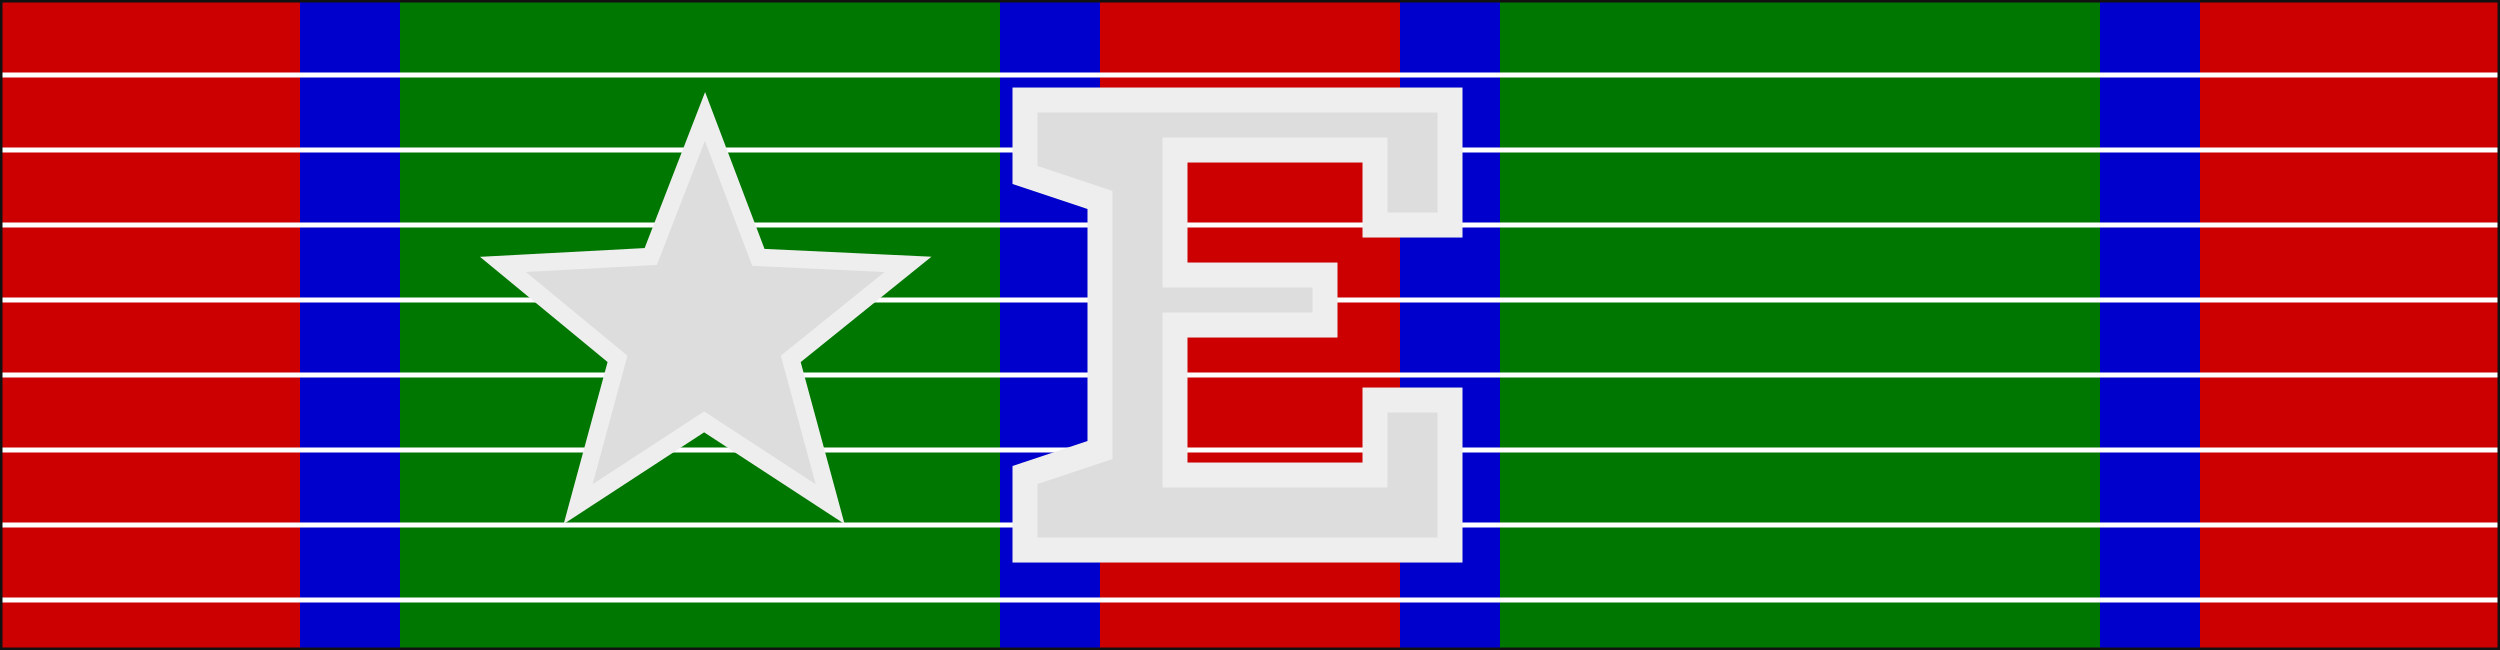 <?xml version="1.0" encoding="UTF-8" standalone="no"?>
<svg
   xmlns:svg="http://www.w3.org/2000/svg"
   xmlns="http://www.w3.org/2000/svg"
   width="100" height="26" version="1.0">
   
    <style type="text/css" >
      <![CDATA[
		#fabricOverlay line {
			stroke-width: 0.2px;
			stroke: #FFFFFF;
			stroke-opacity: 1;
		}

		#fabricOverlay rect {
			fill: none;
			stroke-width: 0.2px;
			stroke: #111111;
		}

		rect {
			stroke: none;
		}
	  ]]>
    </style>
<g>
	<rect x="0" y="0" width="100" height="26" 
		style="fill: #007700;" />
		
	<rect x="0" y="0" width="12" height="26"
		style="fill: #CC0000;" />
	<rect x="88" y="0" width="12" height="26"
		style="fill: #CC0000;" />
	<rect x="12" y="0" width="4" height="26"
		style="fill: #0000CC;" />
	<rect x="84" y="0" width="4" height="26"
		style="fill: #0000CC;" />
	
	<rect x="44" y="0" width="12" height="26"
		style="fill: #CC0000;" />
	<rect x="40" y="0" width="4" height="26"
		style="fill: #0000CC;" />
	<rect x="56" y="0" width="4" height="26"
		style="fill: #0000CC;" />
				
		
	<g id="fabricOverlay">
		<line x1="0" y1="3" x2="100" y2="3" />
		<line x1="0" y1="6" x2="100" y2="6"  /> 
		<line x1="0" y1="9" x2="100" y2="9"  /> 
		<line x1="0" y1="12" x2="100" y2="12" /> 
		<line x1="0" y1="15" x2="100" y2="15" /> 
		<line x1="0" y1="18" x2="100" y2="18" /> 
		<line x1="0" y1="21" x2="100" y2="21" /> 
		<line x1="0" y1="24" x2="100" y2="24" />
		<rect x="0" y="0" width="100" height="26" />
	</g>
	
	<!-- Devices -->
	<g transform="translate(40,3)">
		<path d="M 1,19 L 1,16 L 4,15 4,5 L 1,4 L 1,1 L 18,1 L 18,6 L 15,6 L 15,3 L 7,3 L 7,8 L 13,8 L 13,10 L 7,10
		L 7,16 L 15,16 L 15,13 L 18,13 L 18,19 z "
			style="stroke:#EEEEEE; stroke-width:1; fill: #DDDDDD;"/>
	</g>
	<g transform="translate(17,2) scale(0.35)">
		<path d="M 46.3,51.9 L 31.9,42.5 L 17.5,51.9 L 22.0,35.3 L 8.9,24.5 L 25.8,23.6
		L 32.0,7.6 L 38.1,23.7 L 55.2,24.5 L 41.8,35.3 L 46.3,51.9 z "
			style="stroke:#EEEEEE; stroke-width:2; fill: #DDDDDD;"/>
	</g>
	
</g>
</svg>